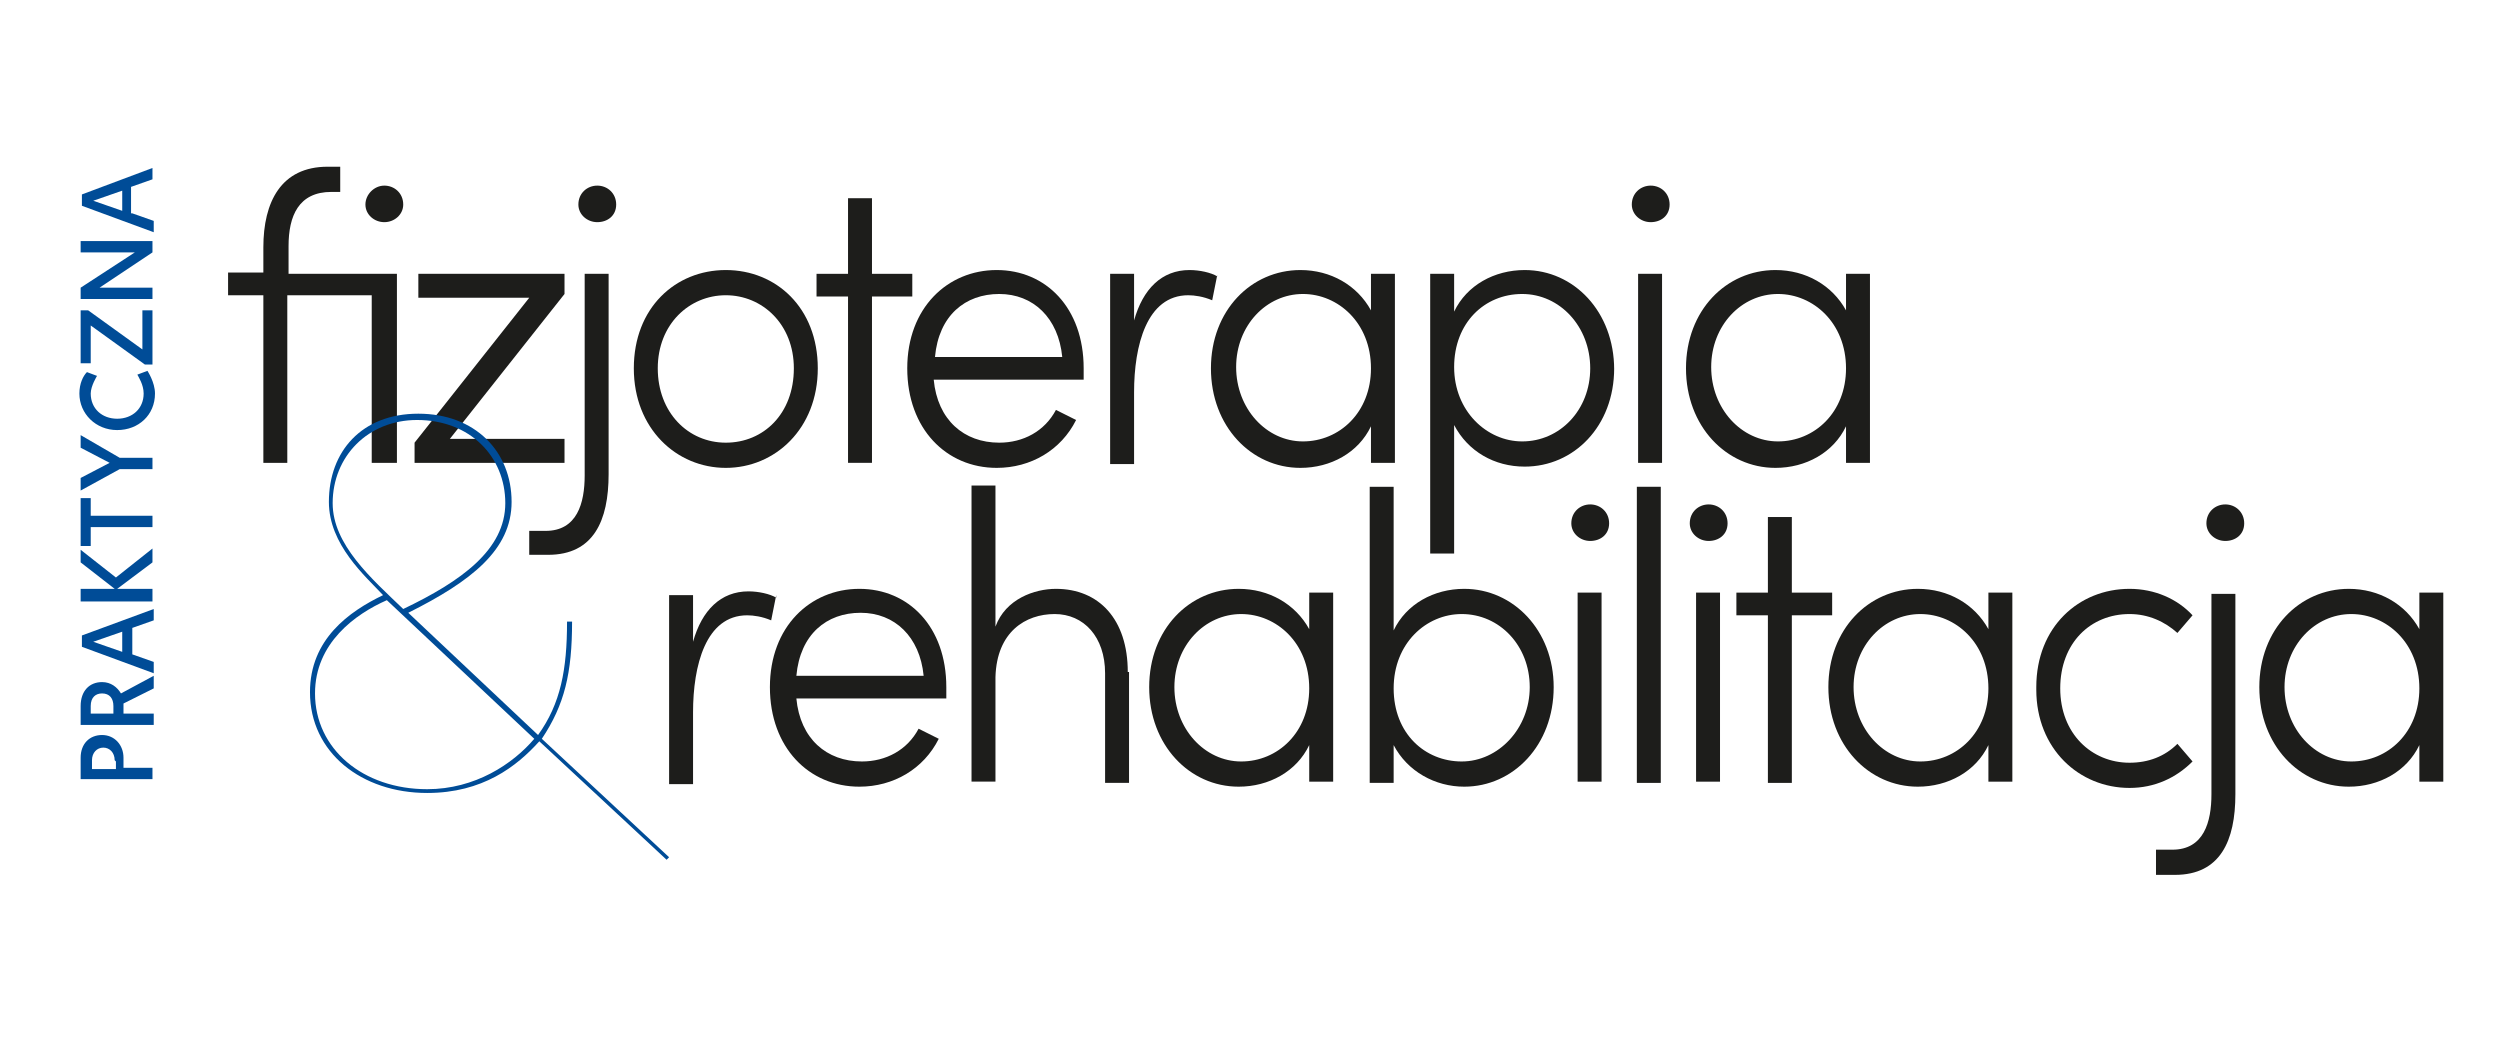<?xml version="1.0" encoding="UTF-8"?>
<svg xmlns="http://www.w3.org/2000/svg" id="Warstwa_1" data-name="Warstwa 1" version="1.1" viewBox="0 0 19.84 5.67" width="175" height="73">
  <defs>
    <style>
      .cls-1 {
        fill: #1d1d1b;
      }

      .cls-1, .cls-2 {
        stroke-width: 0px;
      }

      .cls-2 {
        fill: #004c97;
      }
    </style>
  </defs>
  <path class="cls-2" d="M.91,4.73c0-.06-.04-.1-.09-.1s-.09.04-.09.1v.07h.19v-.06ZM.64,4.88v-.17c0-.11.07-.18.17-.18s.17.08.17.18v.08h.23v.09h-.57Z"/>
  <path class="cls-2" d="M.9,4.3c0-.06-.03-.1-.09-.1-.05,0-.09.03-.09.1v.06h.18v-.06ZM.64,4.45v-.15c0-.12.07-.19.17-.19.07,0,.12.04.15.09l.26-.14v.1l-.24.12v.08h.24v.09h-.57Z"/>
  <path class="cls-2" d="M.74,3.79l.23.08v-.16l-.23.08ZM1.05,3.89l.17.06v.09l-.57-.21v-.09l.57-.21v.09l-.17.06v.21Z"/>
  <polygon class="cls-2" points=".64 3.47 .64 3.37 .91 3.37 .64 3.16 .64 3.06 .92 3.28 1.21 3.05 1.21 3.16 .93 3.37 1.21 3.37 1.21 3.47 .64 3.47"/>
  <polygon class="cls-2" points=".72 2.88 .72 3.03 .64 3.03 .64 2.65 .72 2.65 .72 2.79 1.21 2.79 1.21 2.88 .72 2.88"/>
  <polygon class="cls-2" points=".95 2.42 .64 2.59 .64 2.49 .87 2.37 .64 2.25 .64 2.15 .95 2.33 1.21 2.33 1.21 2.42 .95 2.42"/>
  <path class="cls-2" d="M1.17,1.64s.06.09.06.18c0,.17-.13.29-.3.29s-.3-.13-.3-.29c0-.08.03-.14.06-.17l.08.03s-.05.08-.05.14c0,.12.09.2.21.2s.21-.08.21-.2c0-.07-.04-.13-.05-.15l.08-.03Z"/>
  <polygon class="cls-2" points="1.15 1.59 .72 1.28 .72 1.58 .64 1.58 .64 1.16 .7 1.16 1.13 1.47 1.13 1.16 1.21 1.16 1.21 1.59 1.15 1.59"/>
  <polygon class="cls-2" points=".64 1.07 .64 .98 1.07 .7 .64 .7 .64 .61 1.21 .61 1.21 .7 .79 .98 1.21 .98 1.21 1.07 .64 1.07"/>
  <path class="cls-2" d="M.74.29l.23.08v-.16l-.23.08ZM1.05.39l.17.06v.09l-.57-.21v-.09L1.21.03v.09l-.17.06v.21Z"/>
  <path class="cls-1" d="M3.2.32c0,.08-.07.14-.15.14-.08,0-.15-.06-.15-.14s.07-.15.15-.15c.08,0,.15.06.15.15M3.14,2.37h-.19v-1.33h-.67v1.33h-.19v-1.33h-.28v-.18h.28v-.2C2.09.3,2.23.02,2.6.02h.1v.2h-.07c-.26,0-.34.19-.34.43v.22h.86v1.5Z"/>
  <polygon class="cls-1" points="4.48 1.03 3.57 2.18 4.48 2.18 4.48 2.37 3.29 2.37 3.29 2.21 4.2 1.06 3.32 1.06 3.32 .87 4.48 .87 4.48 1.03"/>
  <path class="cls-1" d="M4.59.32c0-.09.07-.15.15-.15.08,0,.15.06.15.15s-.07.14-.15.14c-.08,0-.15-.06-.15-.14M4.2,2.91h.13c.25,0,.31-.22.31-.44V.87h.19v1.59c0,.37-.12.64-.48.64h-.15v-.2Z"/>
  <path class="cls-1" d="M6.3,1.62c0-.35-.25-.58-.54-.58s-.54.23-.54.58.24.59.54.59.54-.23.54-.59M5.03,1.62c0-.48.33-.78.73-.78s.73.3.73.78-.34.79-.73.79-.73-.31-.73-.79"/>
  <polygon class="cls-1" points="7.24 1.05 6.92 1.05 6.92 2.37 6.73 2.37 6.73 1.05 6.48 1.05 6.48 .87 6.73 .87 6.73 .27 6.92 .27 6.92 .87 7.24 .87 7.24 1.05"/>
  <path class="cls-1" d="M8.43,1.53c-.03-.31-.23-.5-.5-.5s-.48.17-.51.5h1.01ZM8.61,1.71h-1.2c.03.32.24.5.52.5.19,0,.36-.09.45-.26l.16.08c-.12.24-.36.38-.63.38-.4,0-.71-.31-.71-.79s.32-.78.71-.78.69.3.69.78c0,.03,0,.06,0,.09"/>
  <path class="cls-1" d="M9.66.88l-.04.2c-.07-.03-.14-.04-.19-.04-.33,0-.43.4-.43.77v.57h-.19V.87h.19v.37c.07-.25.22-.4.44-.4.08,0,.17.02.22.05"/>
  <path class="cls-1" d="M10.88,1.62c0-.36-.26-.59-.54-.59-.29,0-.53.25-.53.58s.24.59.53.59.54-.23.54-.58M11.07.87v1.5h-.19v-.29c-.1.21-.32.33-.56.33-.39,0-.71-.33-.71-.79s.32-.78.71-.78c.24,0,.45.12.56.32v-.29h.19Z"/>
  <path class="cls-1" d="M12.62,1.62c0-.33-.24-.59-.54-.59s-.54.23-.54.58.26.59.54.59c.3,0,.54-.25.54-.58M12.81,1.62c0,.46-.32.78-.71.78-.24,0-.45-.12-.56-.33v1.02h-.19V.87h.19v.3c.1-.21.32-.33.56-.33.39,0,.71.33.71.79"/>
  <path class="cls-1" d="M13,.87h.19v1.5h-.19V.87ZM12.95.32c0-.09.07-.15.15-.15.08,0,.15.06.15.15s-.07.14-.15.14c-.08,0-.15-.06-.15-.14"/>
  <path class="cls-1" d="M14.65,1.62c0-.36-.26-.59-.54-.59-.29,0-.53.25-.53.58s.24.59.53.59.54-.23.54-.58M14.84.87v1.5h-.19v-.29c-.1.21-.32.33-.56.33-.39,0-.71-.33-.71-.79s.32-.78.71-.78c.24,0,.45.12.56.32v-.29h.19Z"/>
  <path class="cls-1" d="M6.16,3.42l-.04.2c-.07-.03-.14-.04-.19-.04-.33,0-.43.4-.43.77v.57h-.19v-1.5h.19v.37c.07-.25.22-.4.44-.4.08,0,.17.02.22.05"/>
  <path class="cls-1" d="M7.33,4.06c-.03-.31-.23-.5-.5-.5s-.48.17-.51.5h1.01ZM7.52,4.24h-1.2c.03.32.24.5.52.5.19,0,.36-.09.45-.26l.16.08c-.12.24-.36.38-.63.38-.4,0-.71-.31-.71-.79s.32-.78.71-.78.69.3.69.78c0,.03,0,.06,0,.09"/>
  <path class="cls-1" d="M8.96,4.03v.88h-.19v-.87c0-.29-.17-.47-.4-.47s-.46.14-.47.5v.83h-.19v-2.35h.19v1.12c.08-.22.31-.3.48-.3.34,0,.57.24.57.66"/>
  <path class="cls-1" d="M10.39,4.16c0-.36-.26-.59-.54-.59-.29,0-.53.25-.53.58s.24.59.53.59.54-.23.54-.58M10.58,3.4v1.5h-.19v-.29c-.1.21-.32.33-.56.33-.39,0-.71-.33-.71-.79s.32-.78.71-.78c.24,0,.45.12.56.32v-.29h.19Z"/>
  <path class="cls-1" d="M12.14,4.15c0-.33-.24-.58-.54-.58-.28,0-.54.23-.54.59s.25.58.54.58.54-.26.54-.59M12.33,4.15c0,.46-.32.79-.71.79-.23,0-.45-.12-.56-.33v.3h-.19v-2.35h.19v1.14c.1-.21.32-.33.56-.33.39,0,.71.33.71.78"/>
  <path class="cls-1" d="M12.52,3.4h.19v1.5h-.19v-1.5ZM12.47,2.85c0-.09.07-.15.15-.15.08,0,.15.06.15.15s-.07.14-.15.14c-.08,0-.15-.06-.15-.14"/>
  <rect class="cls-1" x="12.99" y="2.56" width=".19" height="2.35"/>
  <path class="cls-1" d="M13.46,3.4h.19v1.5h-.19v-1.5ZM13.41,2.85c0-.09.07-.15.15-.15.08,0,.15.06.15.15s-.07.14-.15.14c-.08,0-.15-.06-.15-.14"/>
  <polygon class="cls-1" points="14.54 3.58 14.22 3.58 14.22 4.91 14.03 4.91 14.03 3.58 13.78 3.58 13.78 3.4 14.03 3.4 14.03 2.8 14.22 2.8 14.22 3.4 14.54 3.4 14.54 3.58"/>
  <path class="cls-1" d="M15.78,4.16c0-.36-.26-.59-.54-.59-.29,0-.53.25-.53.58s.24.59.53.59.54-.23.54-.58M15.97,3.4v1.5h-.19v-.29c-.1.21-.32.33-.56.33-.39,0-.71-.33-.71-.79s.32-.78.71-.78c.24,0,.45.12.56.32v-.29h.19Z"/>
  <path class="cls-1" d="M16.16,4.15c0-.48.34-.78.74-.78.2,0,.38.08.5.21l-.12.14c-.1-.09-.23-.15-.38-.15-.31,0-.55.23-.55.59s.25.59.55.59c.15,0,.28-.05.38-.15l.12.14c-.13.13-.3.21-.5.21-.4,0-.74-.31-.74-.78"/>
  <path class="cls-1" d="M17.51,2.85c0-.09.07-.15.15-.15.08,0,.15.06.15.15s-.07.14-.15.14c-.08,0-.15-.06-.15-.14M17.11,5.44h.13c.25,0,.31-.22.31-.44v-1.59h.19v1.59c0,.37-.12.64-.48.64h-.15v-.2Z"/>
  <path class="cls-1" d="M19.2,4.16c0-.36-.26-.59-.54-.59-.29,0-.53.25-.53.58s.24.59.53.59.54-.23.54-.58M19.39,3.4v1.5h-.19v-.29c-.1.21-.32.33-.56.33-.39,0-.71-.33-.71-.79s.32-.78.71-.78c.24,0,.45.12.56.32v-.29h.19Z"/>
  <path class="cls-2" d="M5.28,5.53l.03-.03-1.01-.94c.18-.27.24-.52.24-.93h-.04c0,.38-.05.65-.23.9l-1.03-.97c.5-.25.82-.5.82-.88,0-.4-.29-.7-.74-.7s-.71.3-.71.7c0,.34.29.59.43.74-.27.13-.58.35-.58.77,0,.48.41.8.93.8.44,0,.71-.21.89-.41l1.01.94ZM3.39,4.96c-.51,0-.89-.32-.89-.76,0-.4.32-.63.57-.74l1.17,1.1c-.17.2-.47.4-.85.4M2.64,2.69c0-.37.28-.66.67-.66.42,0,.7.29.7.66s-.35.62-.81.84c-.25-.24-.56-.51-.56-.84"/>
</svg>
